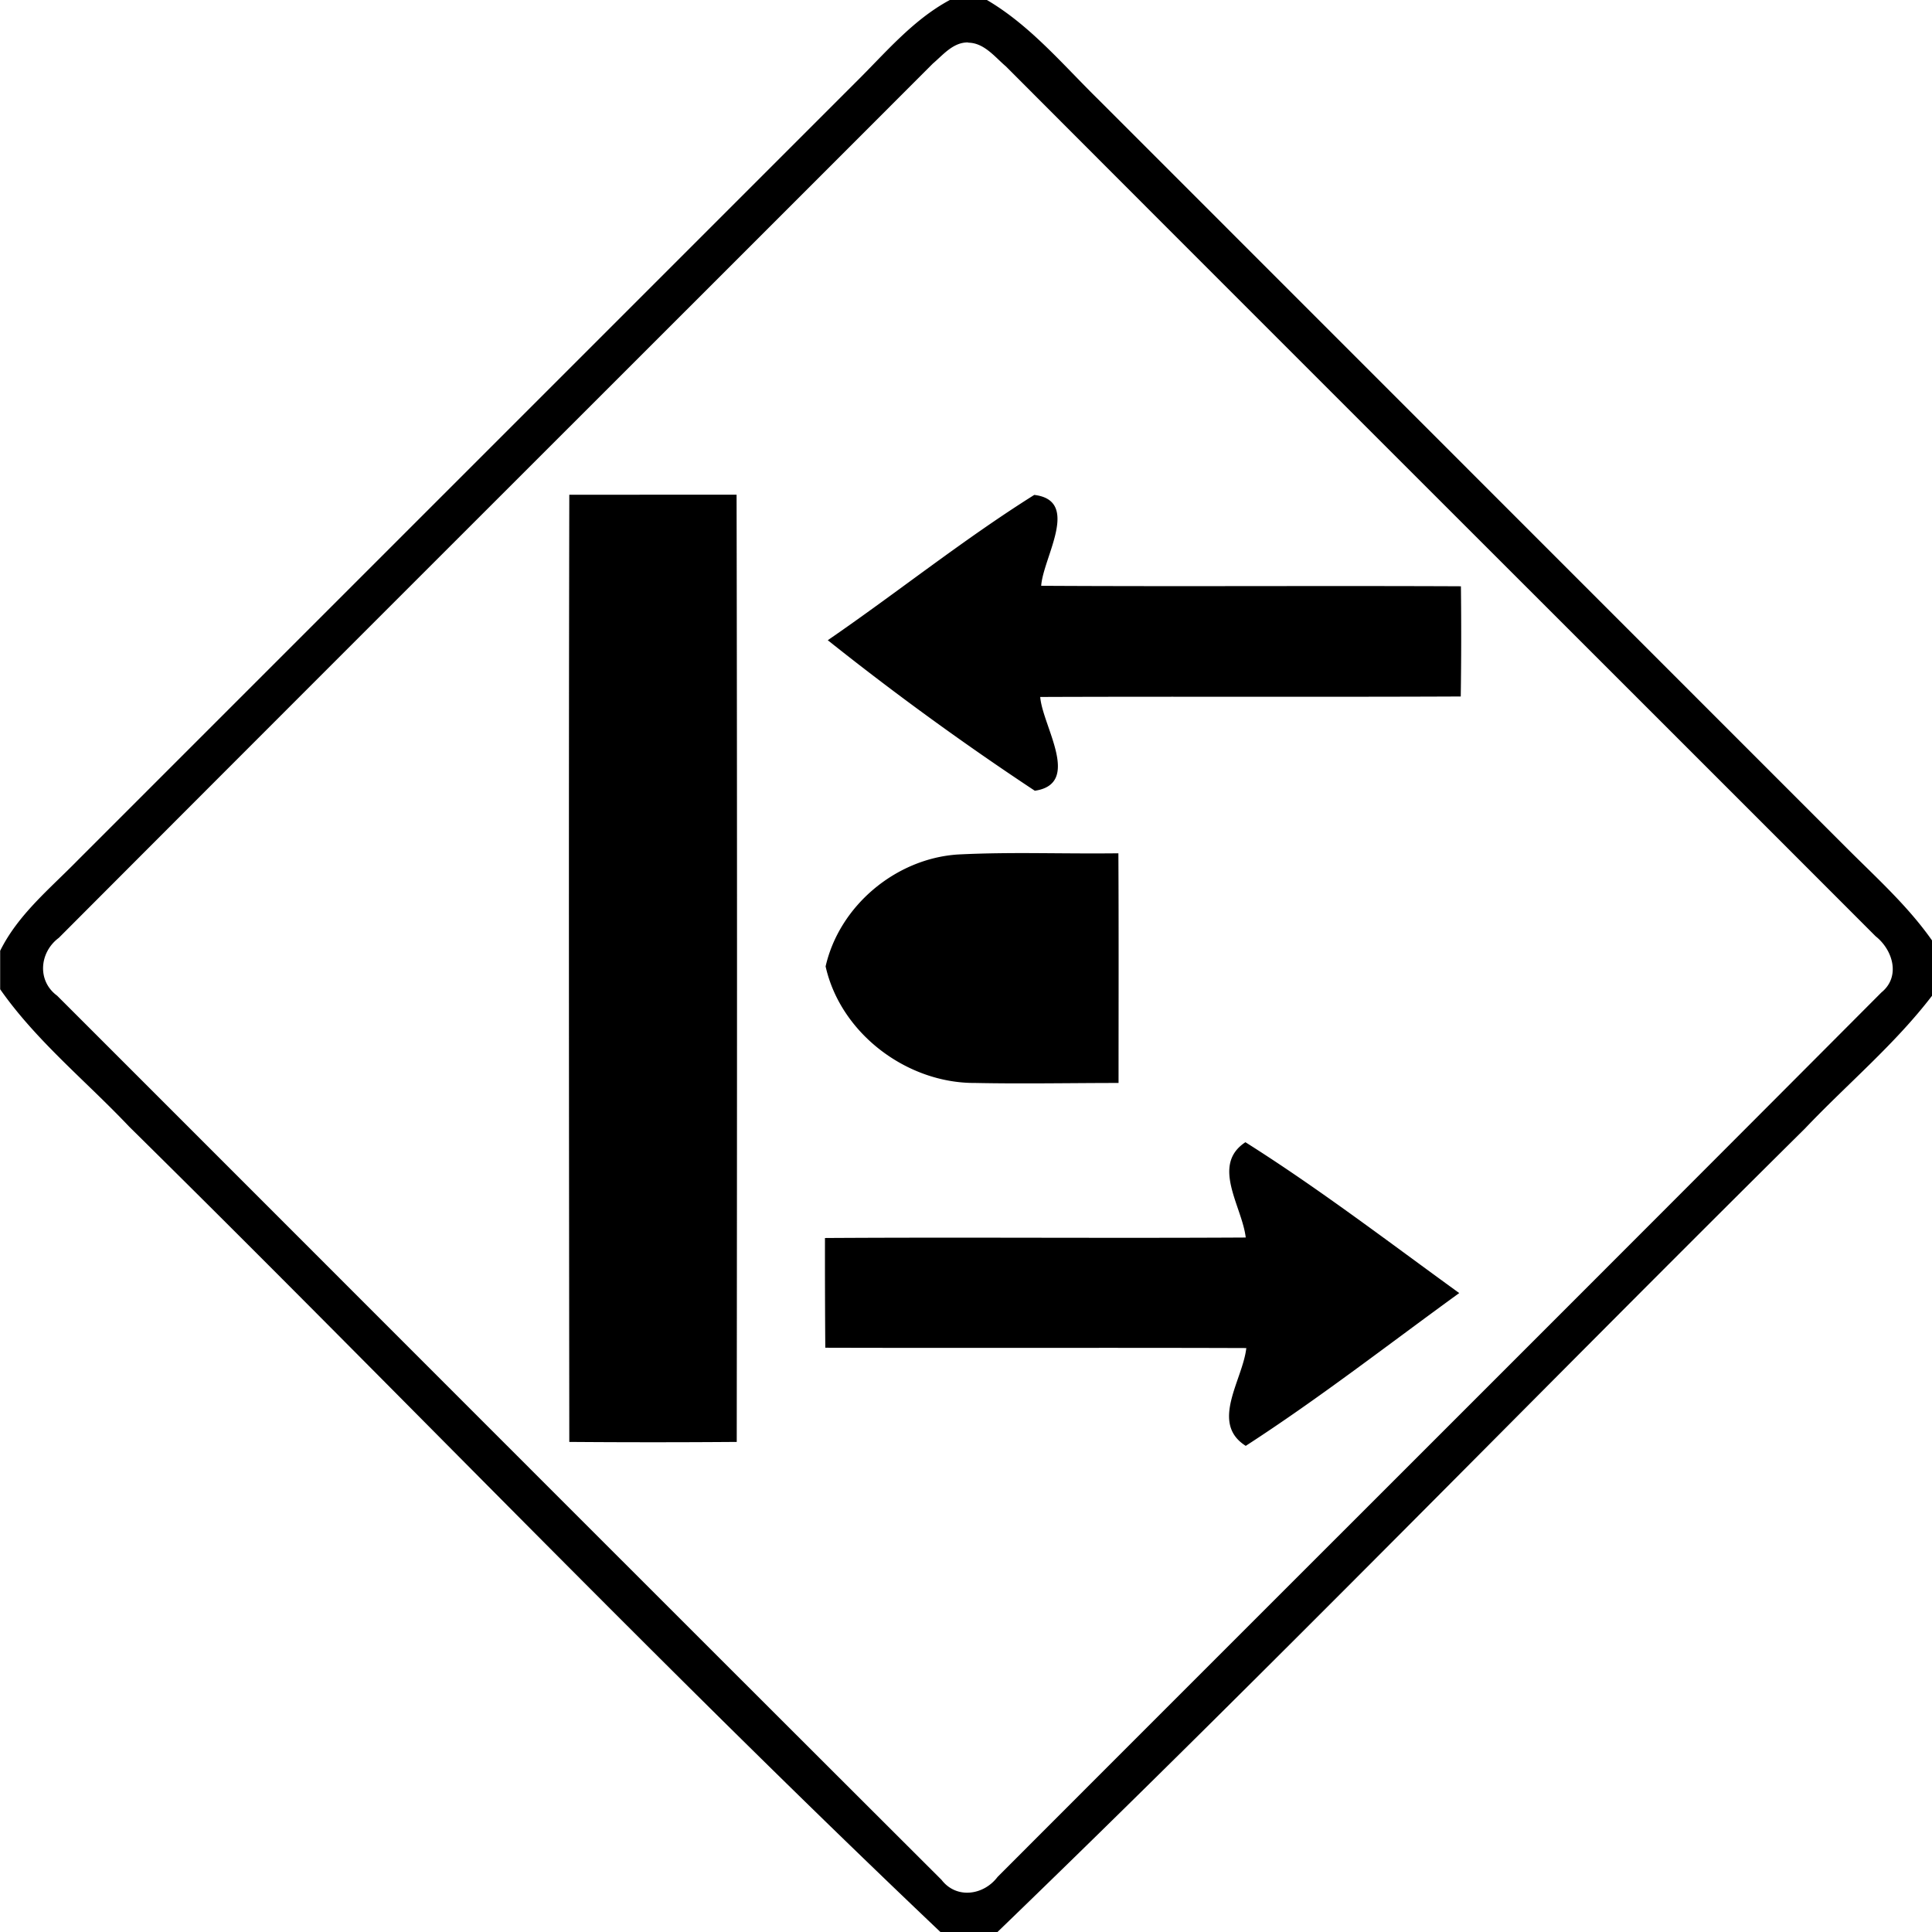 <svg xmlns="http://www.w3.org/2000/svg" width="24" height="24"><path d="M11.799 0c-.464.25-.802.66-1.172 1.025l-9.66 9.66c-.346.354-.742.675-.965 1.126v.478c.45.643 1.067 1.14 1.603 1.707C4.975 17.318 8.252 20.743 11.682 24h.709c3.393-3.274 6.679-6.662 10.03-9.98.524-.552 1.115-1.044 1.579-1.65v-.688c-.3-.427-.69-.778-1.057-1.145l-9.298-9.3C13.203.803 12.799.317 12.26 0zm.226.527V.53c.2.001.332.177.471.295C16.093 4.43 19.7 8.027 23.3 11.631c.214.169.313.501.072.697-3.654 3.668-7.321 7.324-10.98 10.988-.172.228-.51.278-.696.036C8.031 19.695 4.371 16.029.71 12.369c-.252-.185-.22-.54.021-.719C4.345 8.027 7.97 4.411 11.588.79c.128-.109.252-.265.437-.263M9.15 6.145l-2.076.001h-.002c-.008 3.923-.004 7.844 0 11.766q1.04.008 2.08 0c.004-3.92.006-7.844-.002-11.767m3.698.003c-.884.555-1.703 1.213-2.565 1.805a36 36 0 0 0 2.572 1.87c.587-.087.095-.804.067-1.165 1.74-.007 3.483.002 5.224-.006q.01-.685.002-1.369c-1.739-.008-3.476.004-5.214-.006.024-.353.494-1.059-.086-1.129m.047 4.45c-.333-.002-.666 0-.999.017-.769.052-1.468.636-1.64 1.39.187.835 1.013 1.455 1.861 1.448.592.012 1.186 0 1.778 0 0-.952.003-1.901-.002-2.853-.333.004-.666 0-.998-.002m2.576 3.591c-.43.283-.042.794.004 1.184h-.002c-1.741.01-3.484-.005-5.225.006q-.001.683.004 1.363c1.744.005 3.486-.002 5.23.004-.044.397-.455.932-.007 1.215.912-.59 1.772-1.26 2.652-1.898-.877-.635-1.74-1.296-2.656-1.874m-3.62 9.643"/></svg>